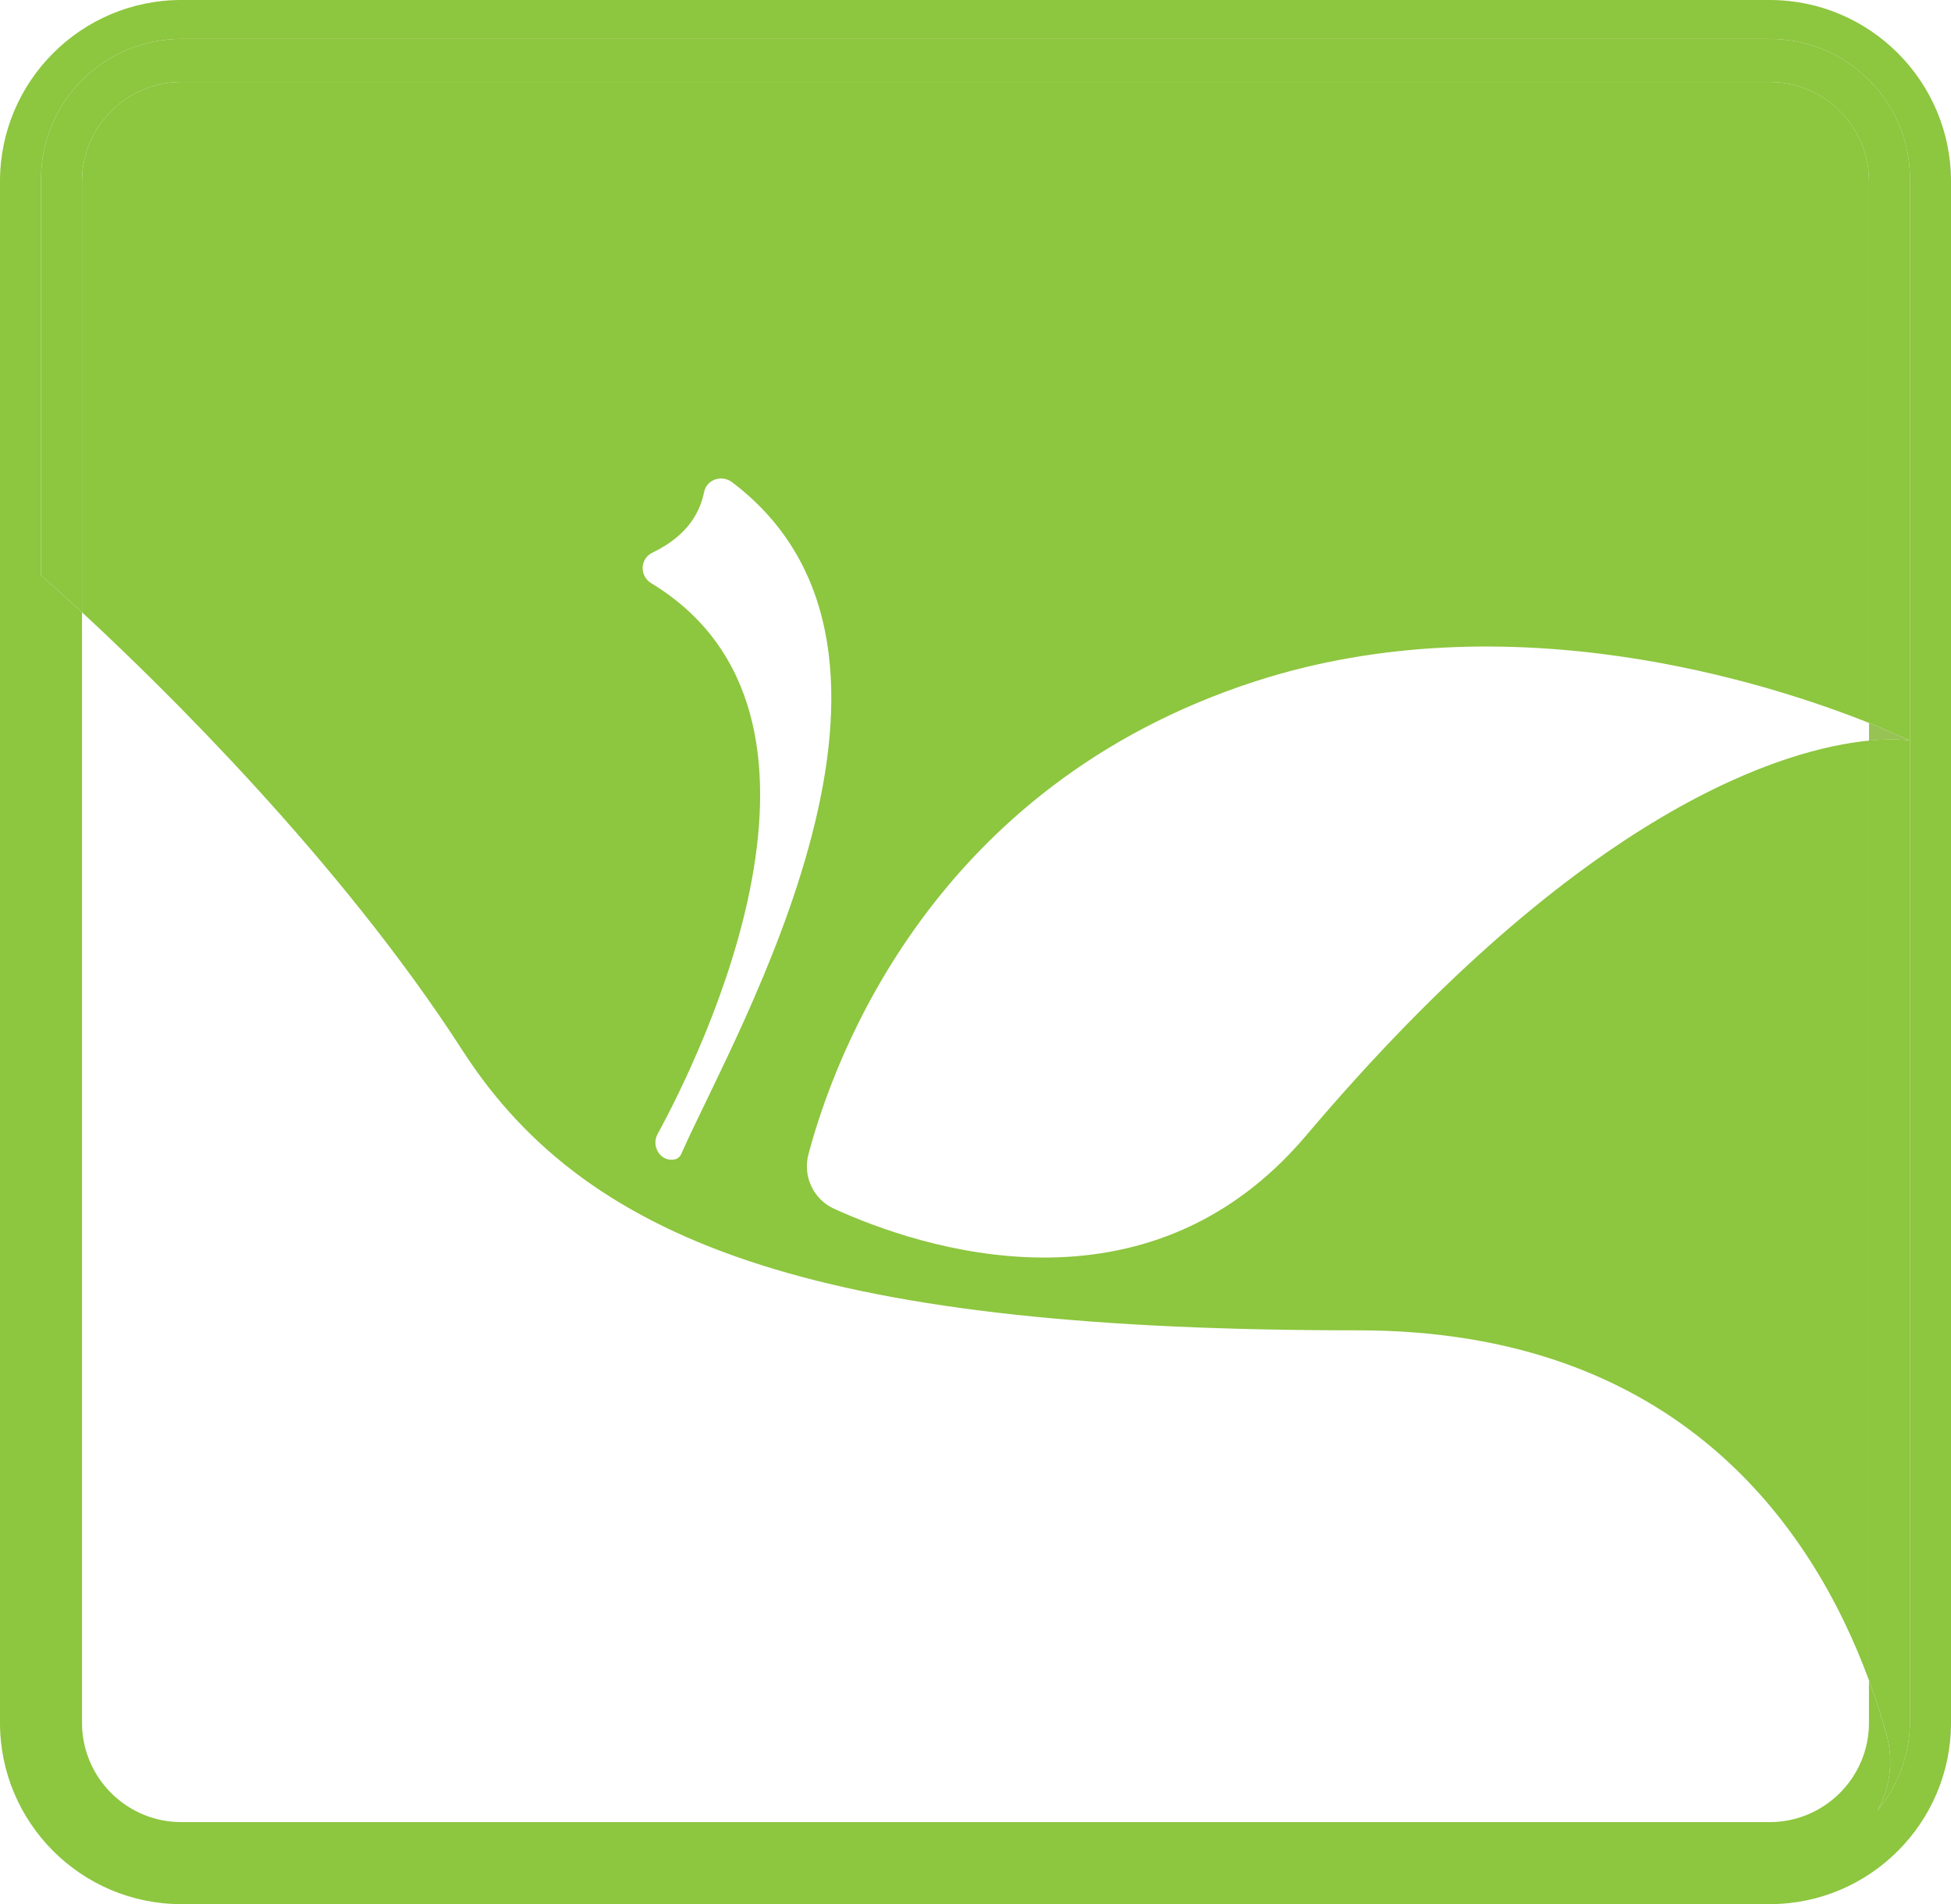 <?xml version="1.0" encoding="UTF-8"?>
<svg id="Layer_2" data-name="Layer 2" xmlns="http://www.w3.org/2000/svg" viewBox="0 0 767.23 748.87">
  <defs>
    <style>
      .cls-1 {
        fill: #8dc63f;
      }

      .cls-2 {
        fill: none;
      }

      .cls-3 {
        fill: #96c353;
      }
    </style>
  </defs>
  <g id="Icon">
    <path class="cls-2" d="M287.91,189.65c-4.02-3.04-9.99-1.11-11,3.82-1.51,7.36-5.91,16.95-20.35,23.89-4.93,2.37-5.13,9.18-.45,12.01,85.56,51.87,19.31,185.78,2.47,216.69-2.49,4.57.92,10.52,6.1,10.03,1.55-.15,2.86-.94,3.51-2.86,21.4-48.17,108.28-196.58,19.73-263.58h-.01Z"/>
    <path class="cls-2" d="M534.09,523.2c-206.67,0-301.68-31.74-352.15-109.97-48.25-74.92-118.4-143.49-149.69-172.42v436.75c0,21.53,17.52,39.05,39.05,39.05h624.64c21.53,0,39.04-17.52,39.04-39.05v-16.67c-22.3-60.55-75.33-137.69-200.9-137.69h.01Z"/>
    <path class="cls-2" d="M493.25,268.09c-125.87,41.02-164.96,146.82-175.31,185.82-2.3,8.67,1.9,17.75,10.06,21.47,33.47,15.25,122.74,45.54,185.65-28.81,109.86-129.84,189.12-152.15,221.34-155.3v-6.95c-38.58-15.42-141.33-48.9-241.74-16.23h0Z"/>
    <path class="cls-1" d="M513.65,446.57c-62.9,74.35-152.18,44.06-185.65,28.81-8.17-3.72-12.37-12.79-10.06-21.47,10.35-39,49.44-144.81,175.31-185.82,100.41-32.67,203.16.81,241.74,16.23V71.29c0-21.53-17.52-39.05-39.04-39.05H71.3c-21.53,0-39.05,17.52-39.05,39.05v169.52c31.28,28.93,101.44,97.5,149.69,172.42,50.47,78.24,145.48,109.97,352.15,109.97,125.57,0,178.6,77.14,200.9,137.69v-369.62c-32.22,3.15-111.48,25.46-221.34,155.3h0ZM264.67,456.09c-5.18.5-8.59-5.45-6.1-10.03,16.84-30.91,83.09-164.82-2.47-216.69-4.68-2.83-4.47-9.64.45-12.01,14.44-6.94,18.85-16.53,20.35-23.89,1.01-4.94,6.99-6.87,11-3.82,88.55,67,1.67,215.41-19.73,263.58-.65,1.92-1.96,2.71-3.51,2.86h.01Z"/>
    <path class="cls-1" d="M695.95,0H71.3C31.98,0,0,31.98,0,71.3v606.27c0,39.32,31.98,71.3,71.3,71.3h624.64c39.31,0,71.29-31.98,71.29-71.3V71.3c0-39.32-31.98-71.3-71.29-71.3h.01ZM751.11,676.76c0,13.49-4.86,25.84-12.91,35.43,4.94-8.73,6.66-19.38,3.65-30.1-1.88-6.7-4.16-13.84-6.88-21.2v16.67c0,21.53-17.52,39.05-39.04,39.05H71.3c-21.53,0-39.05-17.52-39.05-39.05V240.81c-9.97-9.22-16.02-14.45-16.12-14.54V70.48c0-30.47,24.7-55.17,55.17-55.17h624.64c30.47,0,55.17,24.7,55.17,55.17v606.27h0Z"/>
    <path class="cls-3" d="M750.95,291.23s-5.77-2.83-15.96-6.9v6.95c10.43-1.02,15.96-.04,15.96-.04h0Z"/>
    <path class="cls-1" d="M695.95,15.31H71.3c-30.47,0-55.17,24.7-55.17,55.17v155.79c.1.09,6.16,5.32,16.12,14.54V71.29c0-21.53,17.52-39.05,39.05-39.05h624.64c21.53,0,39.04,17.52,39.04,39.05v213.03c10.19,4.07,15.96,6.9,15.96,6.9,0,0-5.53-.98-15.96.04v369.62c2.71,7.36,5,14.5,6.88,21.2,3,10.71,1.28,21.37-3.65,30.1,8.05-9.59,12.91-21.94,12.91-35.43V70.48c0-30.47-24.7-55.17-55.17-55.17h0Z"/>
  </g>
</svg>